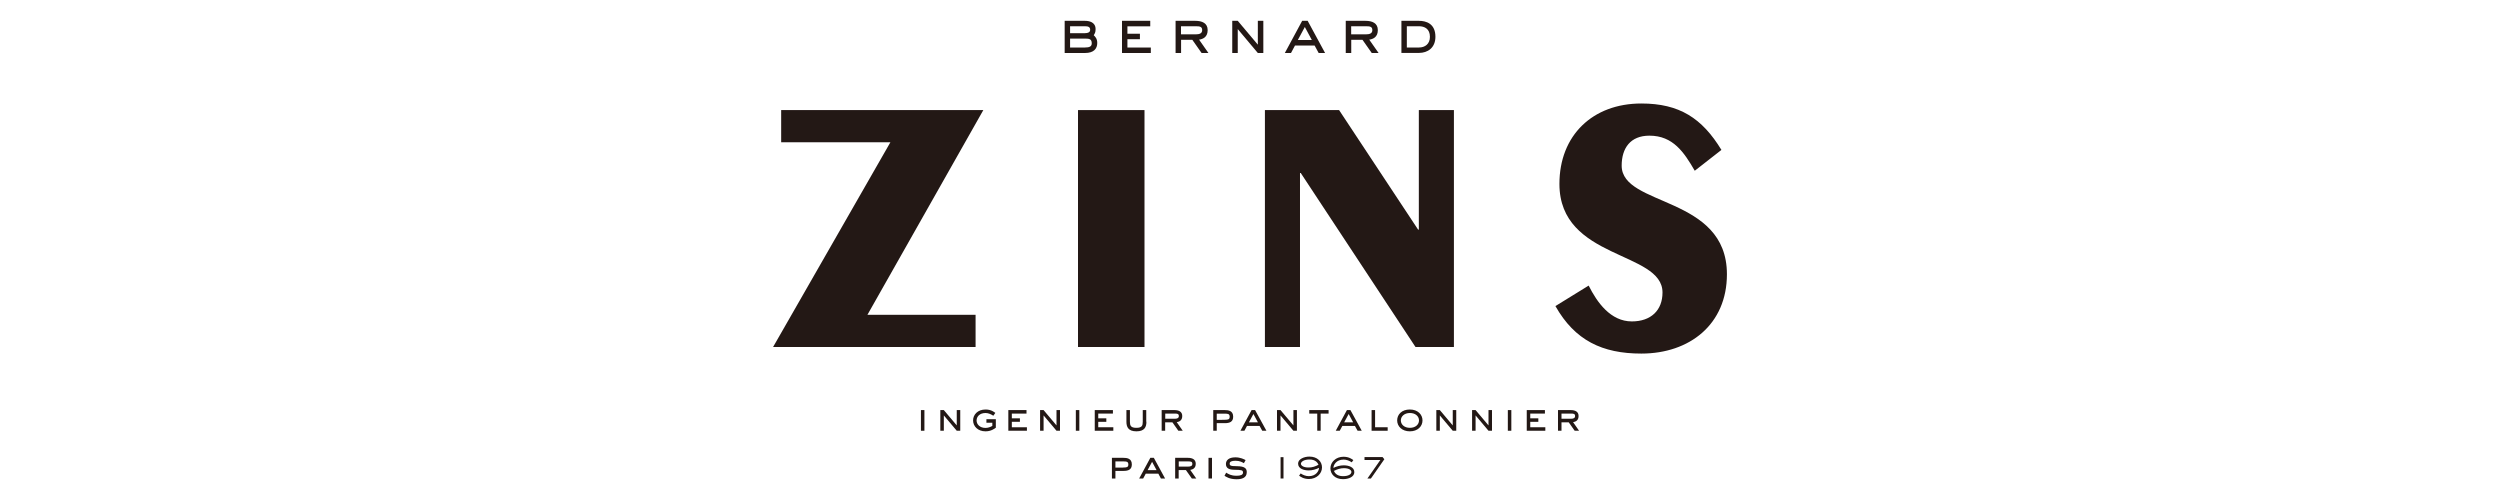 <?xml version="1.0" encoding="utf-8"?>
<!-- Generator: Adobe Illustrator 25.0.1, SVG Export Plug-In . SVG Version: 6.00 Build 0)  -->
<svg version="1.1" id="レイヤー_1" xmlns="http://www.w3.org/2000/svg" xmlns:xlink="http://www.w3.org/1999/xlink" x="0px"
	 y="0px" viewBox="0 0 300 60" style="enable-background:new 0 0 300 60;" xml:space="preserve">
<style type="text/css">
	.st0{fill:none;}
	.st1{fill:#231815;}
</style>
<g id="グループ_412_1_" transform="translate(349 130)">
	<path id="パス_40_1_" d="M17.93-101.63H9.75l-1.21,2.53c-0.14,0.26-0.22,0.54-0.25,0.83c0,0.39,0.3,0.65,0.88,0.8v0.42H3.22
		v-0.42c0.3-0.05,0.57-0.17,0.8-0.37c0.27-0.31,0.48-0.65,0.63-1.03l6.62-13.83c0.18-0.32,0.29-0.68,0.32-1.05
		c0-0.41-0.26-0.69-0.76-0.87v-0.43h6.38v0.42c-0.52,0.15-0.77,0.41-0.77,0.78c0.01,0.3,0.1,0.6,0.25,0.87l6.85,13.88
		c0.19,0.44,0.45,0.84,0.76,1.2c0.24,0.23,0.55,0.38,0.88,0.43v0.42h-6.62v-0.42c0.58-0.1,0.87-0.37,0.87-0.82
		c-0.03-0.29-0.12-0.57-0.26-0.82L17.93-101.63z M16.8-104.09l-2.92-6.41l-2.96,6.41H16.8z"/>
	<path id="パス_41_1_" d="M17.93-101.63H9.75l-1.21,2.53c-0.14,0.26-0.22,0.54-0.25,0.83c0,0.39,0.3,0.65,0.88,0.8v0.42H3.22
		v-0.42c0.3-0.05,0.57-0.17,0.8-0.37c0.27-0.31,0.48-0.65,0.63-1.03l6.62-13.83c0.18-0.32,0.29-0.68,0.32-1.05
		c0-0.41-0.26-0.69-0.76-0.87v-0.43h6.38v0.42c-0.52,0.15-0.77,0.41-0.77,0.78c0.01,0.3,0.1,0.6,0.25,0.87l6.85,13.88
		c0.19,0.44,0.45,0.84,0.76,1.2c0.24,0.23,0.55,0.38,0.88,0.43v0.42h-6.62v-0.42c0.58-0.1,0.87-0.37,0.87-0.82
		c-0.03-0.29-0.12-0.57-0.26-0.82L17.93-101.63z M16.8-104.09l-2.92-6.41l-2.96,6.41H16.8z"/>
	<path id="パス_42_1_" d="M17.93-101.63H9.75l-1.21,2.53c-0.14,0.26-0.22,0.54-0.25,0.83c0,0.39,0.3,0.65,0.88,0.8v0.42H3.22
		v-0.42c0.3-0.05,0.57-0.17,0.8-0.37c0.27-0.31,0.48-0.65,0.63-1.03l6.62-13.83c0.18-0.32,0.29-0.68,0.32-1.05
		c0-0.41-0.26-0.69-0.76-0.87v-0.43h6.38v0.42c-0.52,0.15-0.77,0.41-0.77,0.78c0.01,0.3,0.1,0.6,0.25,0.87l6.85,13.88
		c0.19,0.44,0.45,0.84,0.76,1.2c0.24,0.23,0.55,0.38,0.88,0.43v0.42h-6.62v-0.42c0.58-0.1,0.87-0.37,0.87-0.82
		c-0.03-0.29-0.12-0.57-0.26-0.82L17.93-101.63z M16.8-104.09l-2.92-6.41l-2.96,6.41H16.8z"/>
	<path id="パス_43_1_" d="M17.93-101.63H9.75l-1.21,2.53c-0.14,0.26-0.22,0.54-0.25,0.83c0,0.39,0.3,0.65,0.88,0.8v0.42H3.22
		v-0.42c0.3-0.05,0.57-0.17,0.8-0.37c0.27-0.31,0.48-0.65,0.63-1.03l6.62-13.83c0.18-0.32,0.29-0.68,0.32-1.05
		c0-0.41-0.26-0.69-0.76-0.87v-0.43h6.38v0.42c-0.52,0.15-0.77,0.41-0.77,0.78c0.01,0.3,0.1,0.6,0.25,0.87l6.85,13.88
		c0.19,0.44,0.45,0.84,0.76,1.2c0.24,0.23,0.55,0.38,0.88,0.43v0.42h-6.62v-0.42c0.58-0.1,0.87-0.37,0.87-0.82
		c-0.03-0.29-0.12-0.57-0.26-0.82L17.93-101.63z M16.8-104.09l-2.92-6.41l-2.96,6.41H16.8z"/>
	<path id="パス_44_1_" d="M46.7-113.51l-2.15,4.24l-0.37-0.21c0.01-0.07,0.01-0.14,0.01-0.21c0-0.3-0.25-0.62-0.76-0.96
		c-1.62-1.11-3.55-1.68-5.51-1.63c-0.83-0.01-1.67,0.1-2.47,0.34c-0.48,0.15-0.91,0.43-1.26,0.79c-0.3,0.3-0.48,0.72-0.48,1.14
		c0,0.68,0.41,1.14,1.22,1.38c0.9,0.2,1.8,0.33,2.72,0.39l2.08,0.21c1.01,0.09,2.01,0.27,2.98,0.54c0.72,0.21,1.4,0.53,2.02,0.96
		c0.61,0.44,1.09,1.02,1.42,1.7c0.35,0.7,0.53,1.47,0.52,2.25c0.01,1.24-0.43,2.43-1.23,3.37c-0.92,1-2.12,1.7-3.44,1.99
		c-1.22,0.33-2.47,0.49-3.73,0.49c-2.45-0.02-4.87-0.61-7.06-1.72c-0.28-0.15-0.57-0.27-0.88-0.34c-0.2,0.05-0.39,0.15-0.54,0.29
		l-0.38-0.2l1.95-4.42l0.38,0.18v0.17c0.02,0.43,0.23,0.83,0.57,1.09c0.78,0.62,1.68,1.07,2.65,1.32c1.1,0.35,2.25,0.54,3.4,0.55
		c1.03,0.03,2.06-0.17,3-0.59c0.43-0.2,0.81-0.5,1.09-0.88c0.26-0.32,0.4-0.72,0.41-1.14c0-0.59-0.39-1.11-0.96-1.27
		c-0.89-0.26-1.8-0.42-2.72-0.49l-2.03-0.21c-1.36-0.14-2.32-0.27-2.89-0.4c-0.58-0.14-1.15-0.34-1.68-0.62
		c-0.79-0.39-1.45-1.01-1.88-1.78c-0.42-0.75-0.64-1.6-0.62-2.46c-0.04-1.43,0.53-2.8,1.57-3.78c1.37-1.31,3.43-1.97,6.17-1.97
		c1.08-0.01,2.16,0.11,3.21,0.36c1.27,0.33,2.51,0.76,3.72,1.29c0.3,0.14,0.61,0.24,0.94,0.31c0.25-0.02,0.48-0.13,0.65-0.31
		L46.7-113.51z"/>
	<path id="パス_45_1_" d="M46.7-113.51l-2.15,4.24l-0.37-0.21c0.01-0.07,0.01-0.14,0.01-0.21c0-0.3-0.25-0.62-0.76-0.96
		c-1.62-1.11-3.55-1.68-5.51-1.63c-0.83-0.01-1.67,0.1-2.47,0.34c-0.48,0.15-0.91,0.43-1.26,0.79c-0.3,0.3-0.48,0.72-0.48,1.14
		c0,0.68,0.41,1.14,1.22,1.38c0.9,0.2,1.8,0.33,2.72,0.39l2.08,0.21c1.01,0.09,2.01,0.27,2.98,0.54c0.72,0.21,1.4,0.53,2.02,0.96
		c0.61,0.44,1.09,1.02,1.42,1.7c0.35,0.7,0.53,1.47,0.52,2.25c0.01,1.24-0.43,2.43-1.23,3.37c-0.92,1-2.12,1.7-3.44,1.99
		c-1.22,0.33-2.47,0.49-3.73,0.49c-2.45-0.02-4.87-0.61-7.06-1.72c-0.28-0.15-0.57-0.27-0.88-0.34c-0.2,0.05-0.39,0.15-0.54,0.29
		l-0.38-0.2l1.95-4.42l0.38,0.18v0.17c0.02,0.43,0.23,0.83,0.57,1.09c0.78,0.62,1.68,1.07,2.65,1.32c1.1,0.35,2.25,0.54,3.4,0.55
		c1.03,0.03,2.06-0.17,3-0.59c0.43-0.2,0.81-0.5,1.09-0.88c0.26-0.32,0.4-0.72,0.41-1.14c0-0.59-0.39-1.11-0.96-1.27
		c-0.89-0.26-1.8-0.42-2.72-0.49l-2.03-0.21c-1.36-0.14-2.32-0.27-2.89-0.4c-0.58-0.14-1.15-0.34-1.68-0.62
		c-0.79-0.39-1.45-1.01-1.88-1.78c-0.42-0.75-0.64-1.6-0.62-2.46c-0.04-1.43,0.53-2.8,1.57-3.78c1.37-1.31,3.43-1.97,6.17-1.97
		c1.08-0.01,2.16,0.11,3.21,0.36c1.27,0.33,2.51,0.76,3.72,1.29c0.3,0.14,0.61,0.24,0.94,0.31c0.25-0.02,0.48-0.13,0.65-0.31
		L46.7-113.51z"/>
	<path id="パス_46_1_" d="M65.83-101.63h-8.18l-1.22,2.53c-0.14,0.26-0.22,0.54-0.25,0.83c0,0.39,0.3,0.65,0.89,0.8v0.42h-5.96
		v-0.42c0.3-0.05,0.57-0.17,0.8-0.37c0.27-0.31,0.48-0.65,0.63-1.03l6.63-13.82c0.18-0.33,0.29-0.69,0.31-1.06
		c0-0.41-0.26-0.69-0.76-0.87v-0.43h6.38v0.42c-0.52,0.15-0.77,0.41-0.77,0.78c0.01,0.3,0.1,0.6,0.25,0.87l6.86,13.87
		c0.19,0.44,0.45,0.84,0.76,1.2c0.24,0.23,0.55,0.38,0.88,0.43v0.42h-6.62v-0.42c0.58-0.1,0.87-0.37,0.87-0.82
		c-0.03-0.29-0.12-0.57-0.26-0.82L65.83-101.63z M64.7-104.09l-2.92-6.41l-2.96,6.41H64.7z"/>
	<path id="パス_47_1_" d="M65.83-101.63h-8.18l-1.22,2.53c-0.14,0.26-0.22,0.54-0.25,0.83c0,0.39,0.3,0.65,0.89,0.8v0.42h-5.96
		v-0.42c0.3-0.05,0.57-0.17,0.8-0.37c0.27-0.31,0.48-0.65,0.63-1.03l6.63-13.82c0.18-0.33,0.29-0.69,0.31-1.06
		c0-0.41-0.26-0.69-0.76-0.87v-0.43h6.38v0.42c-0.52,0.15-0.77,0.41-0.77,0.78c0.01,0.3,0.1,0.6,0.25,0.87l6.86,13.87
		c0.19,0.44,0.45,0.84,0.76,1.2c0.24,0.23,0.55,0.38,0.88,0.43v0.42h-6.62v-0.42c0.58-0.1,0.87-0.37,0.87-0.82
		c-0.03-0.29-0.12-0.57-0.26-0.82L65.83-101.63z M64.7-104.09l-2.92-6.41l-2.96,6.41H64.7z"/>
	<path id="パス_48_1_" d="M96.17-113.65v10.08c0.11,1.51-0.26,3.01-1.06,4.29c-1.27,1.7-3.88,2.55-7.84,2.56
		c-2.28,0.13-4.55-0.35-6.58-1.39c-0.85-0.49-1.5-1.27-1.84-2.19c-0.36-1.05-0.53-2.16-0.5-3.27v-10.08
		c0.01-0.22-0.05-0.44-0.18-0.62c-0.18-0.17-0.41-0.29-0.66-0.34v-0.43h5.61v0.42c-0.25,0.04-0.47,0.16-0.65,0.33
		c-0.14,0.18-0.2,0.4-0.19,0.63v8.98c-0.02,0.77,0.03,1.54,0.17,2.3c0.1,0.47,0.32,0.9,0.65,1.24c0.84,0.9,2.28,1.35,4.32,1.35
		c2.05,0,3.5-0.45,4.34-1.35c0.32-0.35,0.54-0.78,0.64-1.24c0.13-0.76,0.19-1.53,0.17-2.3v-8.98c0.02-0.22-0.05-0.44-0.18-0.62
		c-0.18-0.17-0.41-0.29-0.66-0.34v-0.43h5.3v0.42c-0.25,0.05-0.48,0.17-0.66,0.34C96.22-114.09,96.15-113.87,96.17-113.65"/>
	<path id="パス_49_1_" d="M96.17-113.65v10.08c0.11,1.51-0.26,3.01-1.06,4.29c-1.27,1.7-3.88,2.55-7.84,2.56
		c-2.28,0.13-4.55-0.35-6.58-1.39c-0.85-0.49-1.5-1.27-1.84-2.19c-0.36-1.05-0.53-2.16-0.5-3.27v-10.08
		c0.01-0.22-0.05-0.44-0.18-0.62c-0.18-0.17-0.41-0.29-0.66-0.34v-0.43h5.61v0.42c-0.25,0.04-0.47,0.16-0.65,0.33
		c-0.14,0.18-0.2,0.4-0.19,0.63v8.98c-0.02,0.77,0.03,1.54,0.17,2.3c0.1,0.47,0.32,0.9,0.65,1.24c0.84,0.9,2.28,1.35,4.32,1.35
		c2.05,0,3.5-0.45,4.34-1.35c0.32-0.35,0.54-0.78,0.64-1.24c0.13-0.76,0.19-1.53,0.17-2.3v-8.98c0.02-0.22-0.05-0.44-0.18-0.62
		c-0.18-0.17-0.41-0.29-0.66-0.34v-0.43h5.3v0.42c-0.25,0.05-0.48,0.17-0.66,0.34C96.22-114.09,96.15-113.87,96.17-113.65z"/>
	<path id="パス_50_1_" d="M120.57-103.22l2.51,3.75l-0.34,0.24c-0.16-0.18-0.37-0.3-0.61-0.34c-0.47,0.14-0.92,0.35-1.33,0.63
		c-1.2,0.73-2.48,1.33-3.82,1.77c-1.2,0.32-2.44,0.48-3.68,0.45c-2.49,0.11-4.94-0.6-6.99-2.02c-1.06-0.76-1.93-1.76-2.54-2.92
		c-0.72-1.35-1.08-2.86-1.07-4.39c-0.04-2.06,0.64-4.07,1.91-5.68c1.92-2.42,4.81-3.63,8.69-3.63c1.24-0.02,2.47,0.13,3.67,0.45
		c1.34,0.44,2.62,1.04,3.82,1.77c0.41,0.27,0.86,0.48,1.33,0.62c0.24-0.04,0.45-0.16,0.61-0.34l0.34,0.24l-2.51,3.76l-0.36-0.24
		c0.02-0.12,0.02-0.23,0.03-0.35c-0.01-0.27-0.13-0.53-0.33-0.72c-0.36-0.32-0.75-0.59-1.18-0.81c-1.5-0.86-3.21-1.31-4.94-1.31
		c-1.77-0.09-3.52,0.45-4.92,1.54c-1.42,1.15-2.22,2.89-2.16,4.72c-0.06,1.82,0.74,3.57,2.16,4.71c1.4,1.09,3.15,1.64,4.92,1.54
		c1.73,0,3.44-0.45,4.94-1.32c0.43-0.22,0.82-0.49,1.18-0.82c0.2-0.18,0.32-0.44,0.33-0.71c0-0.12-0.01-0.23-0.03-0.35
		L120.57-103.22z"/>
	<path id="パス_51_1_" d="M120.57-103.22l2.51,3.75l-0.34,0.24c-0.16-0.18-0.37-0.3-0.61-0.34c-0.47,0.14-0.92,0.35-1.33,0.63
		c-1.2,0.73-2.48,1.33-3.82,1.77c-1.2,0.32-2.44,0.48-3.68,0.45c-2.49,0.11-4.94-0.6-6.99-2.02c-1.06-0.76-1.93-1.76-2.54-2.92
		c-0.72-1.35-1.08-2.86-1.07-4.39c-0.04-2.06,0.64-4.07,1.91-5.68c1.92-2.42,4.81-3.63,8.69-3.63c1.24-0.02,2.47,0.13,3.67,0.45
		c1.34,0.44,2.62,1.04,3.82,1.77c0.41,0.27,0.86,0.48,1.33,0.62c0.24-0.04,0.45-0.16,0.61-0.34l0.34,0.24l-2.51,3.76l-0.36-0.24
		c0.02-0.12,0.02-0.23,0.03-0.35c-0.01-0.27-0.13-0.53-0.33-0.72c-0.36-0.32-0.75-0.59-1.18-0.81c-1.5-0.86-3.21-1.31-4.94-1.31
		c-1.77-0.09-3.52,0.45-4.92,1.54c-1.42,1.15-2.22,2.89-2.16,4.72c-0.06,1.82,0.74,3.57,2.16,4.71c1.4,1.09,3.15,1.64,4.92,1.54
		c1.73,0,3.44-0.45,4.94-1.32c0.43-0.22,0.82-0.49,1.18-0.82c0.2-0.18,0.32-0.44,0.33-0.71c0-0.12-0.01-0.23-0.03-0.35
		L120.57-103.22z"/>
	<path id="パス_52_1_" d="M133.79-104.93v4.93h11.58c0.22,0.01,0.43-0.05,0.61-0.18c0.17-0.19,0.29-0.42,0.34-0.66h0.42v4.66
		h-0.42c-0.05-0.25-0.17-0.48-0.34-0.67c-0.17-0.13-0.39-0.2-0.61-0.18h-16.35v-0.42c0.25-0.05,0.48-0.17,0.66-0.34
		c0.13-0.18,0.2-0.4,0.18-0.62v-15.23c0.02-0.22-0.05-0.44-0.18-0.62c-0.18-0.17-0.41-0.29-0.66-0.35v-0.42h16.03
		c0.22,0.01,0.44-0.05,0.61-0.19c0.17-0.18,0.28-0.41,0.33-0.65h0.42v4.66h-0.42c-0.05-0.25-0.17-0.47-0.33-0.66
		c-0.18-0.13-0.39-0.2-0.61-0.18h-11.26v4.27h7.31c0.22,0.02,0.44-0.05,0.61-0.19c0.17-0.18,0.29-0.41,0.34-0.65h0.43v4.55h-0.43
		c-0.05-0.24-0.17-0.47-0.34-0.65c-0.17-0.14-0.39-0.21-0.61-0.19L133.79-104.93z"/>
	<path id="パス_53_1_" d="M133.79-104.93v4.93h11.58c0.22,0.01,0.43-0.05,0.61-0.18c0.17-0.19,0.29-0.42,0.34-0.66h0.42v4.66
		h-0.42c-0.05-0.25-0.17-0.48-0.34-0.67c-0.17-0.13-0.39-0.2-0.61-0.18h-16.35v-0.42c0.25-0.05,0.48-0.17,0.66-0.34
		c0.13-0.18,0.2-0.4,0.18-0.62v-15.23c0.02-0.22-0.05-0.44-0.18-0.62c-0.18-0.17-0.41-0.29-0.66-0.35v-0.42h16.03
		c0.22,0.01,0.44-0.05,0.61-0.19c0.17-0.18,0.28-0.41,0.33-0.65h0.42v4.66h-0.42c-0.05-0.25-0.17-0.47-0.33-0.66
		c-0.18-0.13-0.39-0.2-0.61-0.18h-11.26v4.27h7.31c0.22,0.02,0.44-0.05,0.61-0.19c0.17-0.18,0.29-0.41,0.34-0.65h0.43v4.55h-0.43
		c-0.05-0.24-0.17-0.47-0.34-0.65c-0.17-0.14-0.39-0.21-0.61-0.19L133.79-104.93z"/>
	<path id="パス_54_1_" d="M175.24-98.54l-5.54-10.36v9.22c-0.01,0.19,0.04,0.37,0.16,0.51c0.15,0.15,0.34,0.25,0.55,0.29v0.35H166
		v-0.35c0.21-0.04,0.4-0.14,0.55-0.29c0.11-0.15,0.17-0.33,0.15-0.51v-12.7c0.01-0.18-0.04-0.36-0.15-0.5
		c-0.15-0.15-0.34-0.25-0.55-0.29v-0.35h5.78v0.34c-0.3,0.04-0.52,0.3-0.51,0.61c0.01,0.18,0.06,0.35,0.15,0.5l4.09,7.75l4.15-7.62
		c0.14-0.22,0.24-0.48,0.27-0.74c0-0.3-0.19-0.46-0.55-0.5v-0.35h5.67v0.35c-0.21,0.04-0.4,0.14-0.55,0.29
		c-0.11,0.14-0.16,0.32-0.15,0.5v12.71c-0.01,0.18,0.04,0.37,0.15,0.51c0.15,0.15,0.34,0.25,0.55,0.29v0.35h-4.68v-0.35
		c0.21-0.04,0.39-0.14,0.54-0.28c0.11-0.15,0.17-0.33,0.15-0.52v-9.21L175.24-98.54z"/>
	<path id="パス_55_1_" d="M175.24-98.54l-5.54-10.36v9.22c-0.01,0.19,0.04,0.37,0.16,0.51c0.15,0.15,0.34,0.25,0.55,0.29v0.35H166
		v-0.35c0.21-0.04,0.4-0.14,0.55-0.29c0.11-0.15,0.17-0.33,0.15-0.51v-12.7c0.01-0.18-0.04-0.36-0.15-0.5
		c-0.15-0.15-0.34-0.25-0.55-0.29v-0.35h5.78v0.34c-0.3,0.04-0.52,0.3-0.51,0.61c0.01,0.18,0.06,0.35,0.15,0.5l4.09,7.75l4.15-7.62
		c0.14-0.22,0.24-0.48,0.27-0.74c0-0.3-0.19-0.46-0.55-0.5v-0.35h5.67v0.35c-0.21,0.04-0.4,0.14-0.55,0.29
		c-0.11,0.14-0.16,0.32-0.15,0.5v12.71c-0.01,0.18,0.04,0.37,0.15,0.51c0.15,0.15,0.34,0.25,0.55,0.29v0.35h-4.68v-0.35
		c0.21-0.04,0.39-0.14,0.54-0.28c0.11-0.15,0.17-0.33,0.15-0.52v-9.21L175.24-98.54z"/>
	<path id="パス_56_1_" d="M195.68-116.84h-2.82l3.47-7.14h3.55l3.48,7.14h-2.84l-2.42-4.98L195.68-116.84z"/>
	<path id="パス_57_1_" d="M195.68-116.84h-2.82l3.47-7.14h3.55l3.48,7.14h-2.84l-2.42-4.98L195.68-116.84z"/>
	<path id="パス_58_1_" d="M194.7-105.11v4.11h9.65c0.18,0.01,0.36-0.04,0.51-0.15c0.14-0.15,0.24-0.35,0.28-0.55h0.35v3.88h-0.35
		c-0.04-0.21-0.14-0.4-0.28-0.55c-0.14-0.11-0.33-0.17-0.51-0.15h-13.62v-0.35c0.21-0.04,0.4-0.13,0.55-0.28
		c0.11-0.15,0.17-0.33,0.16-0.52v-12.7c0.01-0.19-0.04-0.37-0.16-0.51c-0.15-0.14-0.34-0.24-0.55-0.29v-0.35h13.36
		c0.18,0.01,0.36-0.04,0.51-0.16c0.14-0.15,0.24-0.34,0.29-0.54h0.35v3.88h-0.35c-0.05-0.2-0.15-0.39-0.29-0.55
		c-0.14-0.11-0.32-0.17-0.51-0.15h-9.38v3.56h6.08c0.18,0.01,0.36-0.05,0.51-0.16c0.14-0.15,0.24-0.34,0.28-0.54h0.36v3.79h-0.36
		c-0.04-0.2-0.14-0.39-0.28-0.54c-0.14-0.11-0.33-0.17-0.51-0.16L194.7-105.11z"/>
	<path id="パス_59_1_" d="M194.7-105.11v4.11h9.65c0.18,0.01,0.36-0.04,0.51-0.15c0.14-0.15,0.24-0.35,0.28-0.55h0.35v3.88h-0.35
		c-0.04-0.21-0.14-0.4-0.28-0.55c-0.14-0.11-0.33-0.17-0.51-0.15h-13.62v-0.35c0.21-0.04,0.4-0.13,0.55-0.28
		c0.11-0.15,0.17-0.33,0.16-0.52v-12.7c0.01-0.19-0.04-0.37-0.16-0.51c-0.15-0.14-0.34-0.24-0.55-0.29v-0.35h13.36
		c0.18,0.01,0.36-0.04,0.51-0.16c0.14-0.15,0.24-0.34,0.29-0.54h0.35v3.88h-0.35c-0.05-0.2-0.15-0.39-0.29-0.55
		c-0.14-0.11-0.32-0.17-0.51-0.15h-9.38v3.56h6.08c0.18,0.01,0.36-0.05,0.51-0.16c0.14-0.15,0.24-0.34,0.28-0.54h0.36v3.79h-0.36
		c-0.04-0.2-0.14-0.39-0.28-0.54c-0.14-0.11-0.33-0.17-0.51-0.16L194.7-105.11z"/>
	<path id="パス_60_1_" d="M214.67-101.01h9.22c0.19,0.01,0.37-0.04,0.52-0.15c0.14-0.15,0.24-0.35,0.29-0.55h0.35v3.88h-0.35
		c-0.04-0.21-0.14-0.4-0.29-0.55c-0.15-0.11-0.33-0.17-0.52-0.16H210.7v-0.35c0.2-0.04,0.39-0.13,0.54-0.28
		c0.11-0.15,0.17-0.33,0.16-0.52v-12.69c0.01-0.19-0.04-0.37-0.16-0.52c-0.15-0.14-0.34-0.24-0.54-0.29v-0.35h4.68v0.35
		c-0.21,0.04-0.4,0.14-0.55,0.28c-0.11,0.15-0.17,0.33-0.15,0.52V-101.01z"/>
	<path id="パス_61_1_" d="M214.67-101.01h9.22c0.19,0.01,0.37-0.04,0.52-0.15c0.14-0.15,0.24-0.35,0.29-0.55h0.35v3.88h-0.35
		c-0.04-0.21-0.14-0.4-0.29-0.55c-0.15-0.11-0.33-0.17-0.52-0.16H210.7v-0.35c0.2-0.04,0.39-0.13,0.54-0.28
		c0.11-0.15,0.17-0.33,0.16-0.52v-12.69c0.01-0.19-0.04-0.37-0.16-0.52c-0.15-0.14-0.34-0.24-0.54-0.29v-0.35h4.68v0.35
		c-0.21,0.04-0.4,0.14-0.55,0.28c-0.11,0.15-0.17,0.33-0.15,0.52V-101.01z"/>
	<path id="パス_62_1_" d="M233.52-105.11v4.11h9.65c0.18,0.01,0.36-0.04,0.5-0.15c0.15-0.15,0.24-0.34,0.29-0.55h0.35v3.88h-0.35
		c-0.04-0.21-0.14-0.4-0.29-0.55c-0.14-0.11-0.32-0.17-0.5-0.15h-13.62v-0.35c0.2-0.04,0.39-0.13,0.54-0.28
		c0.11-0.15,0.17-0.33,0.16-0.52v-12.7c0.01-0.19-0.04-0.37-0.16-0.51c-0.15-0.14-0.34-0.24-0.54-0.29v-0.35h13.36
		c0.18,0.01,0.36-0.05,0.5-0.16c0.14-0.15,0.24-0.34,0.29-0.54h0.35v3.88h-0.35c-0.05-0.2-0.15-0.39-0.29-0.55
		c-0.14-0.11-0.32-0.17-0.5-0.15h-9.38v3.56h6.08c0.18,0.01,0.36-0.05,0.5-0.16c0.14-0.15,0.24-0.34,0.29-0.54h0.36v3.79h-0.36
		c-0.04-0.2-0.14-0.39-0.29-0.54c-0.14-0.11-0.32-0.17-0.5-0.16L233.52-105.11z"/>
	<path id="パス_63_1_" d="M233.52-105.11v4.11h9.65c0.18,0.01,0.36-0.04,0.5-0.15c0.15-0.15,0.24-0.34,0.29-0.55h0.35v3.88h-0.35
		c-0.04-0.21-0.14-0.4-0.29-0.55c-0.14-0.11-0.32-0.17-0.5-0.15h-13.62v-0.35c0.2-0.04,0.39-0.13,0.54-0.28
		c0.11-0.15,0.17-0.33,0.16-0.52v-12.7c0.01-0.19-0.04-0.37-0.16-0.51c-0.15-0.14-0.34-0.24-0.54-0.29v-0.35h13.36
		c0.18,0.01,0.36-0.05,0.5-0.16c0.14-0.15,0.24-0.34,0.29-0.54h0.35v3.88h-0.35c-0.05-0.2-0.15-0.39-0.29-0.55
		c-0.14-0.11-0.32-0.17-0.5-0.15h-9.38v3.56h6.08c0.18,0.01,0.36-0.05,0.5-0.16c0.14-0.15,0.24-0.34,0.29-0.54h0.36v3.79h-0.36
		c-0.04-0.2-0.14-0.39-0.29-0.54c-0.14-0.11-0.32-0.17-0.5-0.16L233.52-105.11z"/>
	<path id="パス_64_1_" d="M253.54-104.66v4.98c-0.01,0.18,0.05,0.37,0.16,0.51c0.15,0.14,0.34,0.24,0.55,0.27v0.35h-4.68v-0.35
		c0.2-0.04,0.39-0.13,0.54-0.28c0.11-0.14,0.17-0.33,0.16-0.51v-12.7c0.01-0.19-0.04-0.37-0.16-0.52c-0.15-0.14-0.34-0.24-0.54-0.28
		v-0.35h9.38c0.91-0.02,1.82,0.05,2.72,0.2c0.63,0.12,1.22,0.35,1.76,0.7c0.57,0.38,1.02,0.92,1.29,1.55
		c0.27,0.64,0.41,1.32,0.41,2.02c0,2.45-1.36,3.88-4.08,4.3l2.91,4.14c0.33,0.5,0.71,0.97,1.13,1.4c0.24,0.21,0.55,0.33,0.87,0.35
		v0.35h-5.42v-0.35c0.38-0.06,0.57-0.18,0.57-0.39c-0.11-0.35-0.29-0.68-0.52-0.96l-3.04-4.42H253.54z M253.54-107.13h5.06
		c0.53,0.01,1.05-0.01,1.58-0.07c0.3-0.04,0.58-0.13,0.84-0.28c0.58-0.33,0.91-0.96,0.84-1.62c0.07-0.66-0.26-1.3-0.84-1.63
		c-0.26-0.15-0.54-0.24-0.83-0.28c-0.53-0.05-1.06-0.07-1.59-0.06h-5.06V-107.13z"/>
	<path id="パス_65_1_" d="M253.54-104.66v4.98c-0.01,0.18,0.05,0.37,0.16,0.51c0.15,0.14,0.34,0.24,0.55,0.27v0.35h-4.68v-0.35
		c0.2-0.04,0.39-0.13,0.54-0.28c0.11-0.14,0.17-0.33,0.16-0.51v-12.7c0.01-0.19-0.04-0.37-0.16-0.52c-0.15-0.14-0.34-0.24-0.54-0.28
		v-0.35h9.38c0.91-0.02,1.82,0.05,2.72,0.2c0.63,0.12,1.22,0.35,1.76,0.7c0.57,0.38,1.02,0.92,1.29,1.55
		c0.27,0.64,0.41,1.32,0.41,2.02c0,2.45-1.36,3.88-4.08,4.3l2.91,4.14c0.33,0.5,0.71,0.97,1.13,1.4c0.24,0.21,0.55,0.33,0.87,0.35
		v0.35h-5.42v-0.35c0.38-0.06,0.57-0.18,0.57-0.39c-0.11-0.35-0.29-0.68-0.52-0.96l-3.04-4.42H253.54z M253.54-107.13h5.06
		c0.53,0.01,1.05-0.01,1.58-0.07c0.3-0.04,0.58-0.13,0.84-0.28c0.58-0.33,0.91-0.96,0.84-1.62c0.07-0.66-0.26-1.3-0.84-1.63
		c-0.26-0.15-0.54-0.24-0.83-0.28c-0.53-0.05-1.06-0.07-1.59-0.06h-5.06V-107.13z"/>
	<rect id="長方形_7_1_" x="4.73" y="-92.66" width="18.95" height="3.37"/>
	<rect id="長方形_8_1_" x="4.73" y="-92.66" width="18.95" height="3.37"/>
</g>
<path id="パス_318_1_" class="st0" d="M0.22,0.02h300v60h-300V0.02z"/>
<g>
	<g>
		<path class="st1" d="M93.74,13.21H118l-13.91,24.57h12.98v3.86h-24.3l14.08-24.57H93.74V13.21z"/>
		<path class="st1" d="M129.36,13.21h7.98v28.43h-7.98V13.21z"/>
		<path class="st1" d="M151.78,13.21h8.91l9.48,14.34h0.09V13.21h4.21v28.43h-4.61l-13.77-20.88h-0.09v20.88h-4.21V13.21z"/>
		<path class="st1" d="M190.64,34.27c1.01,2.02,2.63,4.3,5.18,4.3c2.28,0,3.68-1.32,3.68-3.47c0-5-12.37-3.9-12.37-13.03
			c0-5.83,3.99-9.65,9.83-9.65c4.56,0,7.28,1.75,9.61,5.57l-3.2,2.5c-1.27-2.19-2.59-4.21-5.44-4.21c-2.28,0-3.33,1.49-3.33,3.6
			c0,4.96,12.63,3.55,12.63,13.03c0,6.01-4.47,9.52-10.27,9.52c-4.69,0-7.98-1.58-10.31-5.7L190.64,34.27z"/>
	</g>
	<g>
		<path class="st1" d="M110.93,51.69h-0.42v-2.48h0.42V51.69z"/>
		<path class="st1" d="M115.23,51.69h-0.42l-1.55-1.84v1.84h-0.42v-2.48h0.42l1.55,1.84v-1.84h0.42V51.69z"/>
		<path class="st1" d="M119.51,51.32c-0.2,0.14-0.59,0.44-1.25,0.44c-0.92,0-1.49-0.61-1.49-1.31c0-0.69,0.55-1.31,1.5-1.31
			c0.66,0,1.03,0.3,1.17,0.41l-0.24,0.34c-0.27-0.18-0.6-0.33-0.93-0.33c-0.72,0-1.08,0.44-1.08,0.9c0,0.45,0.38,0.89,1.07,0.89
			c0.29,0,0.58-0.1,0.82-0.24v-0.38h-0.71V50.3h1.13V51.32z"/>
		<path class="st1" d="M123.22,51.69H121v-2.48h2.18v0.42h-1.76v0.57h0.97v0.42h-0.97v0.65h1.81V51.69z"/>
		<path class="st1" d="M127.2,51.69h-0.42l-1.55-1.84v1.84h-0.42v-2.48h0.42l1.55,1.84v-1.84h0.42V51.69z"/>
		<path class="st1" d="M129.52,51.69h-0.42v-2.48h0.42V51.69z"/>
		<path class="st1" d="M133.6,51.69h-2.23v-2.48h2.18v0.42h-1.76v0.57h0.97v0.42h-0.97v0.65h1.81V51.69z"/>
		<path class="st1" d="M137.57,50.61c0,0.63-0.22,1.15-1.2,1.15c-0.98,0-1.2-0.53-1.2-1.15v-1.4h0.42v1.4
			c0,0.45,0.09,0.73,0.77,0.73c0.69,0,0.77-0.28,0.77-0.73v-1.4h0.42V50.61z"/>
		<path class="st1" d="M141.93,51.69h-0.53l-0.71-1.01h-0.87v1.01h-0.42v-2.48h1.53c0.5,0,0.94,0.17,0.94,0.71
			c0,0.55-0.37,0.69-0.66,0.74L141.93,51.69z M140.98,50.25c0.28,0,0.48-0.08,0.48-0.32c0-0.28-0.18-0.3-0.5-0.3h-1.13v0.62H140.98z
			"/>
		<path class="st1" d="M146.01,51.69h-0.42v-2.48h1.38c0.39,0,1.01,0.05,1.01,0.79c0,0.62-0.41,0.78-1.01,0.78h-0.96V51.69z
			 M146.97,50.37c0.39,0,0.59-0.03,0.59-0.36c0-0.37-0.25-0.37-0.59-0.37h-0.96v0.74H146.97z"/>
		<path class="st1" d="M151.97,51.69h-0.5l-0.32-0.58h-1.51l-0.31,0.58h-0.48l1.34-2.48h0.42L151.97,51.69z M150.41,49.68l-0.54,1
			h1.08L150.41,49.68z"/>
		<path class="st1" d="M155.63,51.69h-0.42l-1.55-1.84v1.84h-0.42v-2.48h0.42l1.55,1.84v-1.84h0.42V51.69z"/>
		<path class="st1" d="M158.49,51.69h-0.42v-2.06h-0.96v-0.42h2.32v0.42h-0.95V51.69z"/>
		<path class="st1" d="M163.41,51.69h-0.5l-0.32-0.58h-1.51l-0.31,0.58h-0.48l1.34-2.48h0.42L163.41,51.69z M161.84,49.68l-0.54,1
			h1.08L161.84,49.68z"/>
		<path class="st1" d="M166.52,51.69h-1.93v-2.48h0.42v2.06h1.51V51.69z"/>
		<path class="st1" d="M169.18,51.76c-0.94,0-1.52-0.6-1.52-1.31c0-0.72,0.56-1.31,1.52-1.31c0.95,0,1.52,0.6,1.52,1.31
			C170.7,51.16,170.13,51.76,169.18,51.76z M170.28,50.45c0-0.48-0.41-0.89-1.09-0.89c-0.68,0-1.09,0.42-1.09,0.89
			c0,0.48,0.41,0.89,1.09,0.89C169.87,51.34,170.28,50.93,170.28,50.45z"/>
		<path class="st1" d="M174.75,51.69h-0.42l-1.55-1.84v1.84h-0.42v-2.48h0.42l1.55,1.84v-1.84h0.42V51.69z"/>
		<path class="st1" d="M179.04,51.69h-0.42l-1.55-1.84v1.84h-0.42v-2.48h0.42l1.55,1.84v-1.84h0.42V51.69z"/>
		<path class="st1" d="M181.36,51.69h-0.42v-2.48h0.42V51.69z"/>
		<path class="st1" d="M185.44,51.69h-2.23v-2.48h2.18v0.42h-1.76v0.57h0.97v0.42h-0.97v0.65h1.81V51.69z"/>
		<path class="st1" d="M189.49,51.69h-0.53l-0.71-1.01h-0.87v1.01h-0.42v-2.48h1.53c0.5,0,0.94,0.17,0.94,0.71
			c0,0.55-0.37,0.69-0.66,0.74L189.49,51.69z M188.53,50.25c0.28,0,0.48-0.08,0.48-0.32c0-0.28-0.18-0.3-0.5-0.3h-1.13v0.62H188.53z
			"/>
		<path class="st1" d="M133.85,57.42h-0.42v-2.48h1.38c0.39,0,1.01,0.05,1.01,0.79c0,0.62-0.41,0.78-1.01,0.78h-0.96V57.42z
			 M134.81,56.1c0.39,0,0.59-0.03,0.59-0.36c0-0.37-0.25-0.37-0.59-0.37h-0.96v0.74H134.81z"/>
		<path class="st1" d="M139.81,57.42h-0.5L139,56.84h-1.51l-0.31,0.58h-0.48l1.34-2.48h0.42L139.81,57.42z M138.25,55.42l-0.54,1
			h1.08L138.25,55.42z"/>
		<path class="st1" d="M143.55,57.42h-0.53l-0.71-1.01h-0.87v1.01h-0.42v-2.48h1.53c0.5,0,0.94,0.17,0.94,0.71
			c0,0.55-0.37,0.69-0.66,0.74L143.55,57.42z M142.6,55.99c0.28,0,0.48-0.08,0.48-0.32c0-0.28-0.18-0.3-0.5-0.3h-1.13v0.62H142.6z"
			/>
		<path class="st1" d="M145.44,57.42h-0.42v-2.48h0.42V57.42z"/>
		<path class="st1" d="M149.27,55.58c-0.21-0.11-0.48-0.29-1.02-0.29c-0.46,0-0.69,0.12-0.69,0.33c0,0.24,0.09,0.32,0.8,0.32
			c1.12,0,1.25,0.34,1.25,0.73c0,0.71-0.66,0.84-1.22,0.84c-0.85,0-1.29-0.31-1.45-0.42l0.2-0.37c0.29,0.17,0.56,0.37,1.26,0.37
			c0.44,0,0.76-0.1,0.76-0.37c0-0.32-0.16-0.33-1.09-0.35c-0.56-0.01-0.96-0.17-0.96-0.69c0-0.42,0.31-0.8,1.14-0.8
			c0.6,0,1.06,0.24,1.22,0.33L149.27,55.58z"/>
		<path class="st1" d="M154.02,57.42h-0.35v-2.56h0.35V57.42z"/>
		<path class="st1" d="M156.08,56.81c0.29,0.2,0.64,0.33,0.98,0.33c0.86,0,1.22-0.63,1.22-1c-0.38,0.19-0.81,0.31-1.24,0.31
			c-0.57,0-1.27-0.2-1.27-0.82c0-0.55,0.74-0.84,1.36-0.84c0.94,0,1.51,0.59,1.51,1.3c0,0.75-0.66,1.39-1.57,1.39
			c-0.66,0-1.03-0.29-1.18-0.4L156.08,56.81z M158.22,55.77c-0.09-0.2-0.32-0.63-1.09-0.63c-0.68,0-1.02,0.29-1.02,0.51
			c0,0.17,0.22,0.45,0.91,0.45C157.44,56.11,157.86,55.97,158.22,55.77z"/>
		<path class="st1" d="M162.21,55.48c-0.29-0.2-0.64-0.33-0.98-0.33c-0.86,0-1.22,0.63-1.22,1c0.38-0.19,0.81-0.31,1.24-0.31
			c0.57,0,1.27,0.2,1.27,0.82c0,0.56-0.68,0.84-1.36,0.84c-0.94,0-1.51-0.59-1.51-1.3c0-0.75,0.66-1.39,1.57-1.39
			c0.66,0,1.03,0.29,1.18,0.4L162.21,55.48z M162.17,56.63c0-0.18-0.22-0.45-0.91-0.45c-0.41,0-0.83,0.14-1.19,0.33
			c0.09,0.2,0.32,0.63,1.09,0.63C161.83,57.14,162.17,56.9,162.17,56.63z"/>
		<path class="st1" d="M164.51,57.42h-0.42l1.55-2.22h-1.9v-0.35h2.17l0.21,0.26L164.51,57.42z"/>
	</g>
	<g>
		<path class="st1" d="M130.2,2.5c0.45,0,1.27,0.12,1.27,1c0,0.41-0.1,0.51-0.22,0.73c0.16,0.16,0.42,0.39,0.42,0.93
			c0,0.67-0.4,1.2-1.47,1.2h-2.44V2.5H130.2z M130.2,3.98c0.35,0,0.62-0.1,0.62-0.41c0-0.34-0.25-0.42-0.62-0.42h-1.79v0.83H130.2z
			 M130.2,5.7c0.51,0,0.81-0.11,0.81-0.5c0-0.51-0.29-0.57-0.78-0.57h-1.82V5.7H130.2z"/>
		<path class="st1" d="M138.11,6.36h-3.47V2.5h3.39v0.66h-2.74v0.89h1.5V4.7h-1.5V5.7h2.81V6.36z"/>
		<path class="st1" d="M145.01,6.36h-0.82l-1.11-1.58h-1.35v1.58h-0.66V2.5h2.38c0.77,0,1.47,0.26,1.47,1.11
			c0,0.86-0.58,1.08-1.03,1.15L145.01,6.36z M143.52,4.12c0.43,0,0.74-0.12,0.74-0.5c0-0.43-0.28-0.47-0.78-0.47h-1.76v0.97H143.52z
			"/>
		<path class="st1" d="M151.6,6.36h-0.66l-2.41-2.87v2.87h-0.66V2.5h0.66l2.41,2.86V2.5h0.66V6.36z"/>
		<path class="st1" d="M159.01,6.36h-0.77l-0.49-0.9h-2.35l-0.48,0.9h-0.74l2.08-3.86h0.66L159.01,6.36z M156.58,3.24l-0.84,1.56
			h1.68L156.58,3.24z"/>
		<path class="st1" d="M165.43,6.36h-0.82l-1.11-1.58h-1.35v1.58h-0.66V2.5h2.38c0.77,0,1.47,0.26,1.47,1.11
			c0,0.86-0.58,1.08-1.03,1.15L165.43,6.36z M163.94,4.12c0.43,0,0.74-0.12,0.74-0.5c0-0.43-0.28-0.47-0.78-0.47h-1.76v0.97H163.94z
			"/>
		<path class="st1" d="M170.28,2.5c0.84,0,1.97,0.32,1.97,1.91c0,1.33-0.93,1.94-1.97,1.94h-2.11V2.5H170.28z M170.28,5.7
			c0.71,0,1.31-0.41,1.31-1.28c0-0.95-0.63-1.27-1.31-1.27h-1.46V5.7H170.28z"/>
	</g>
</g>
</svg>
